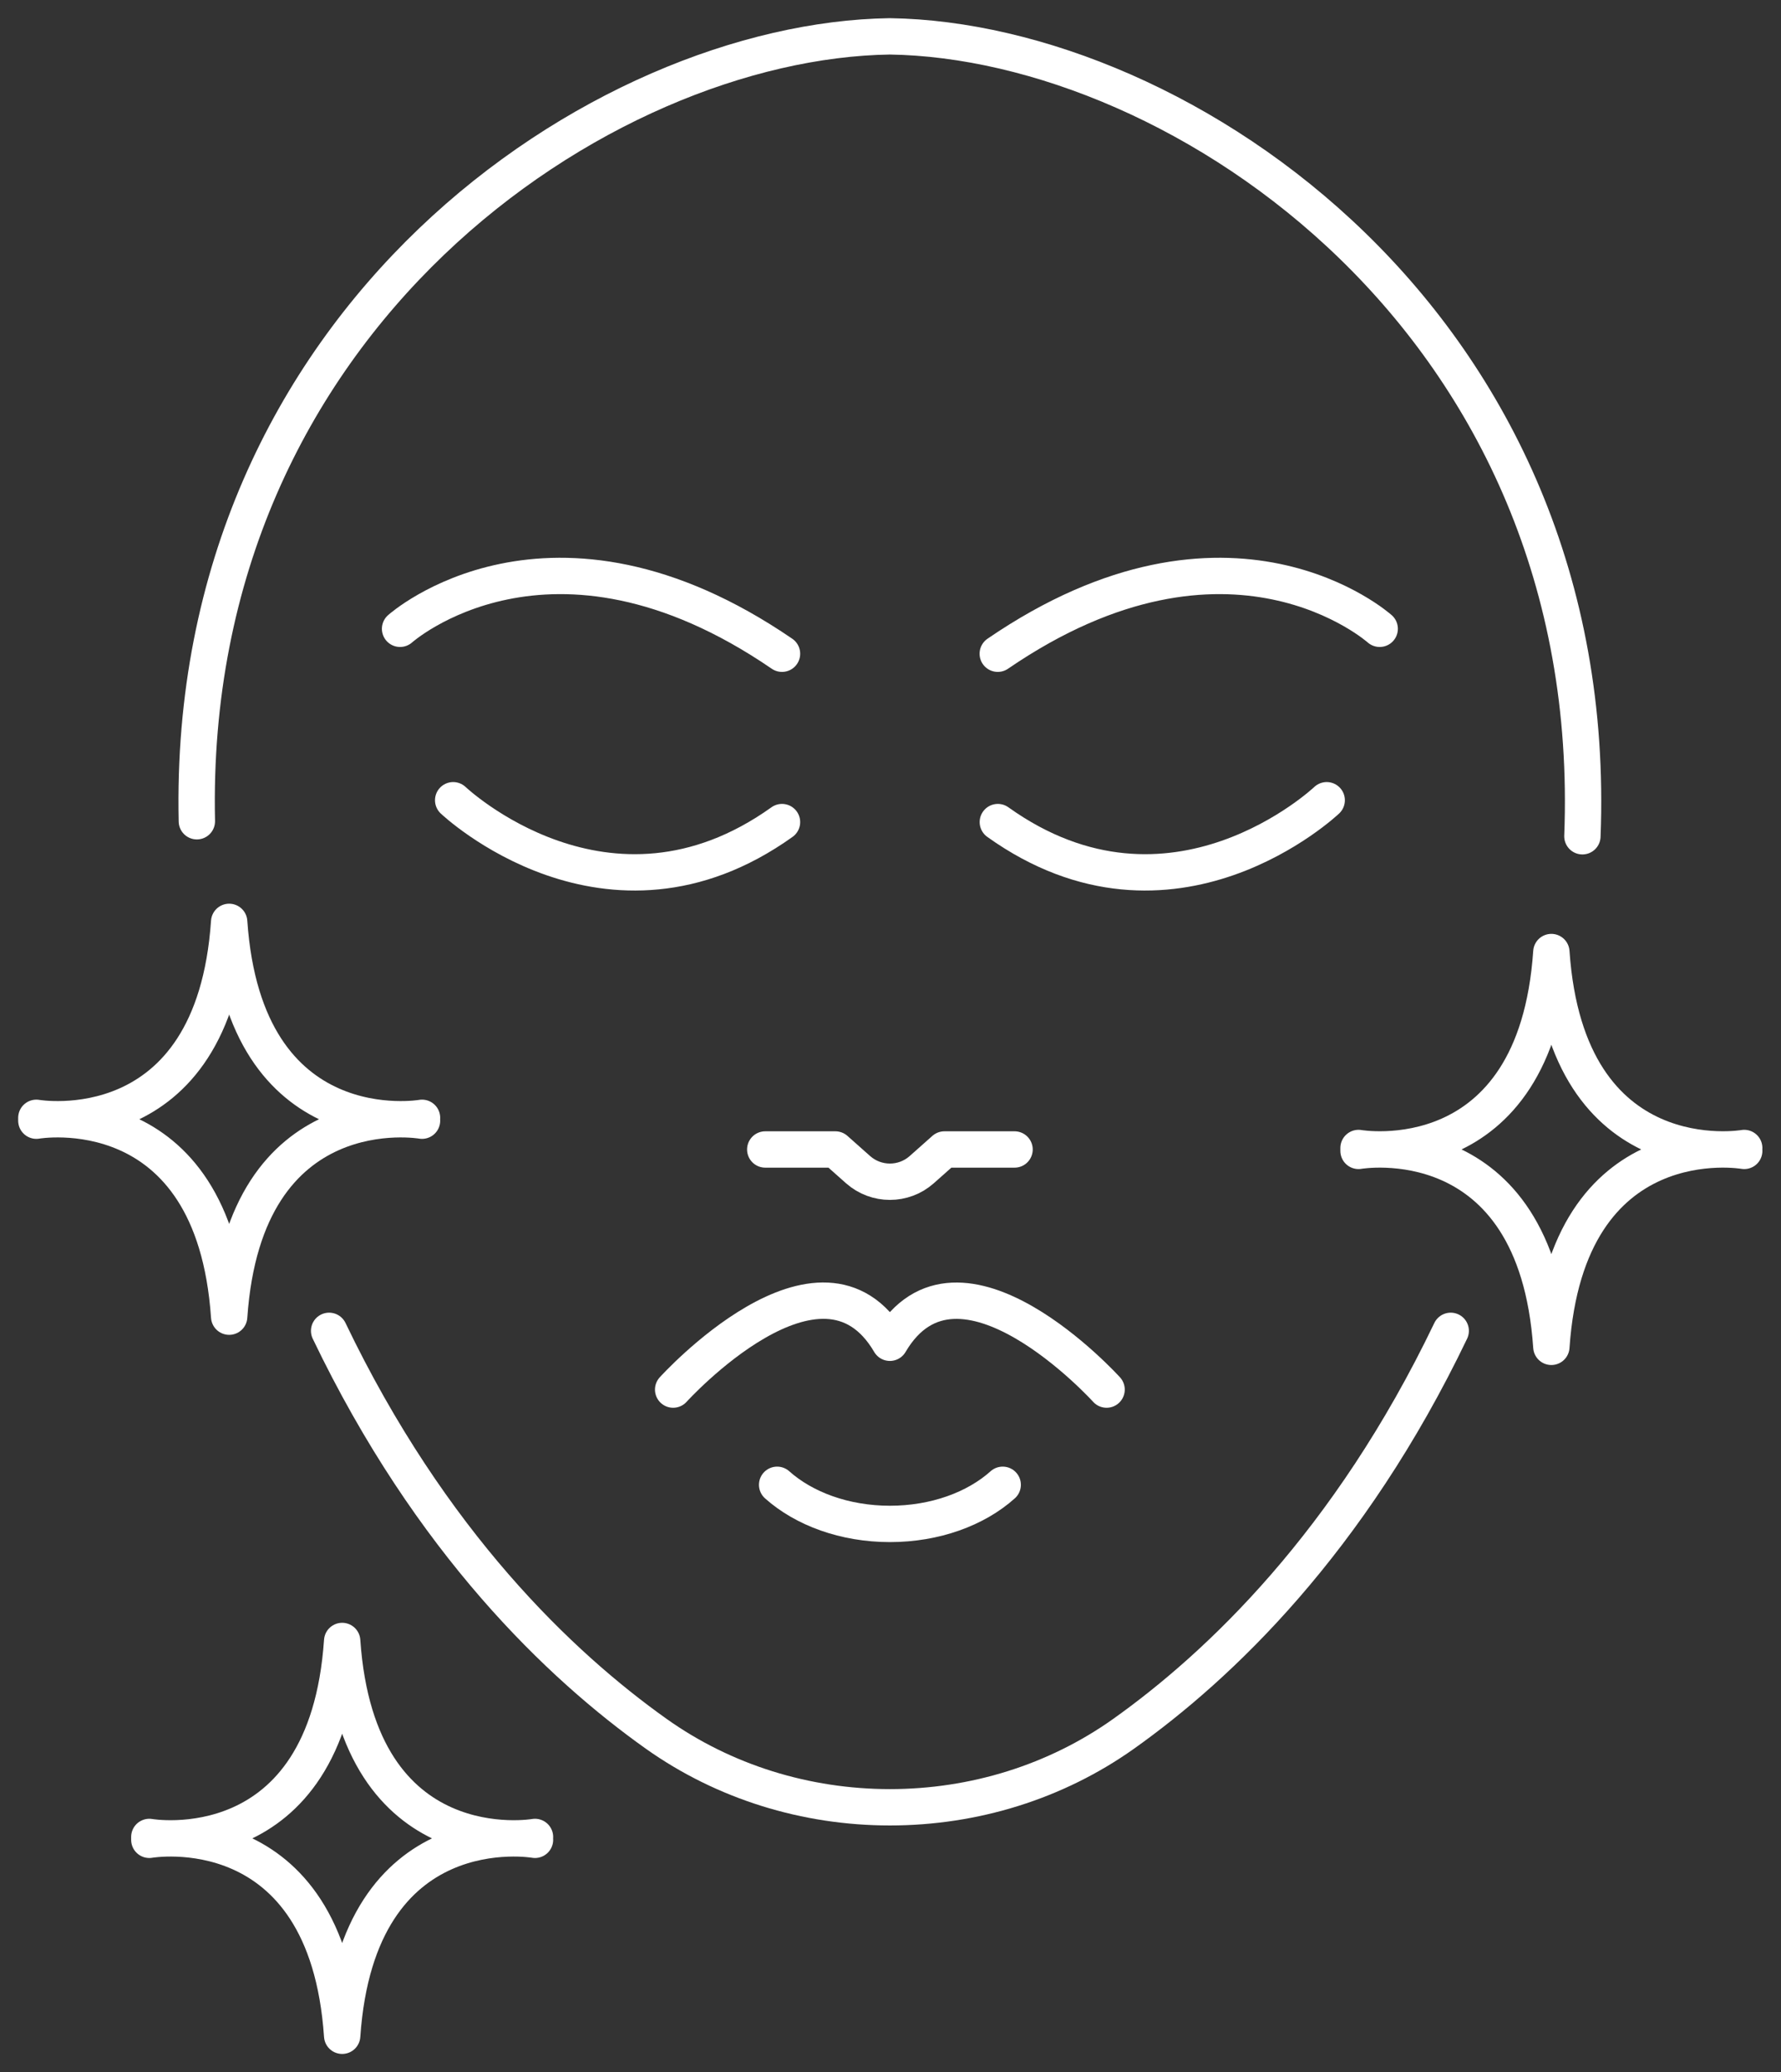 <?xml version="1.0" encoding="utf-8"?><svg width="49" height="57" viewBox="0 0 49 57" fill="none" xmlns="http://www.w3.org/2000/svg">
<rect x="0" y="0" width="49" height="57" fill="#333333" stroke="none"/>
<path d="M5.416 22.591C5.108 8.763 16.57 1.114 24.482 1C32.474 1.117 44.085 8.915 43.536 23.004" stroke="white" stroke-linecap="round" stroke-linejoin="round"/>
<path d="M39.913 36.609C37.124 42.427 33.546 45.823 30.913 47.694C29.047 49.02 26.792 49.715 24.484 49.715C22.176 49.715 19.921 49.02 18.055 47.694C15.422 45.823 11.844 42.427 9.055 36.609" stroke="white" stroke-linecap="round" stroke-linejoin="round"/>
<path d="M11.007 17.297C11.007 17.297 15.124 13.608 21.515 17.983" stroke="white" stroke-linecap="round" stroke-linejoin="round"/>
<path d="M12.468 22.013C12.468 22.013 16.714 26.045 21.515 22.614" stroke="white" stroke-linecap="round" stroke-linejoin="round"/>
<path d="M37.959 17.297C37.959 17.297 33.842 13.608 27.451 17.983" stroke="white" stroke-linecap="round" stroke-linejoin="round"/>
<path d="M36.501 22.013C36.501 22.013 32.254 26.045 27.453 22.614" stroke="white" stroke-linecap="round" stroke-linejoin="round"/>
<path d="M27.913 31.62H25.984L25.356 32.178C24.858 32.617 24.11 32.617 23.611 32.178L22.983 31.62H21.054" stroke="white" stroke-linecap="round" stroke-linejoin="round"/>
<path d="M30.445 38.225C30.445 38.225 26.372 33.723 24.483 36.937C22.597 33.72 18.52 38.225 18.52 38.225" stroke="white" stroke-linecap="round" stroke-linejoin="round"/>
<path d="M21.381 40.844C22.12 41.504 23.24 41.92 24.484 41.92C25.727 41.92 26.848 41.507 27.587 40.844" stroke="white" stroke-linecap="round" stroke-linejoin="round"/>
<path d="M47.988 31.659C47.988 31.659 43.111 30.802 42.682 37.049C42.254 30.802 37.377 31.659 37.377 31.659V31.579C37.377 31.579 42.254 32.436 42.682 26.189C43.111 32.436 47.988 31.579 47.988 31.579" stroke="white" stroke-linecap="round" stroke-linejoin="round"/>
<path d="M14.719 50.61C14.719 50.61 9.842 49.753 9.414 56C8.986 49.753 4.108 50.61 4.108 50.61V50.531C4.108 50.531 8.986 51.387 9.414 45.14C9.842 51.387 14.719 50.531 14.719 50.531" stroke="white" stroke-linecap="round" stroke-linejoin="round"/>
<path d="M11.611 30.828C11.611 30.828 6.734 29.972 6.305 36.219C5.877 29.972 1 30.828 1 30.828V30.749C1 30.749 5.877 31.605 6.305 25.359C6.734 31.605 11.611 30.749 11.611 30.749" stroke="white" stroke-linecap="round" stroke-linejoin="round"/>
</svg>
